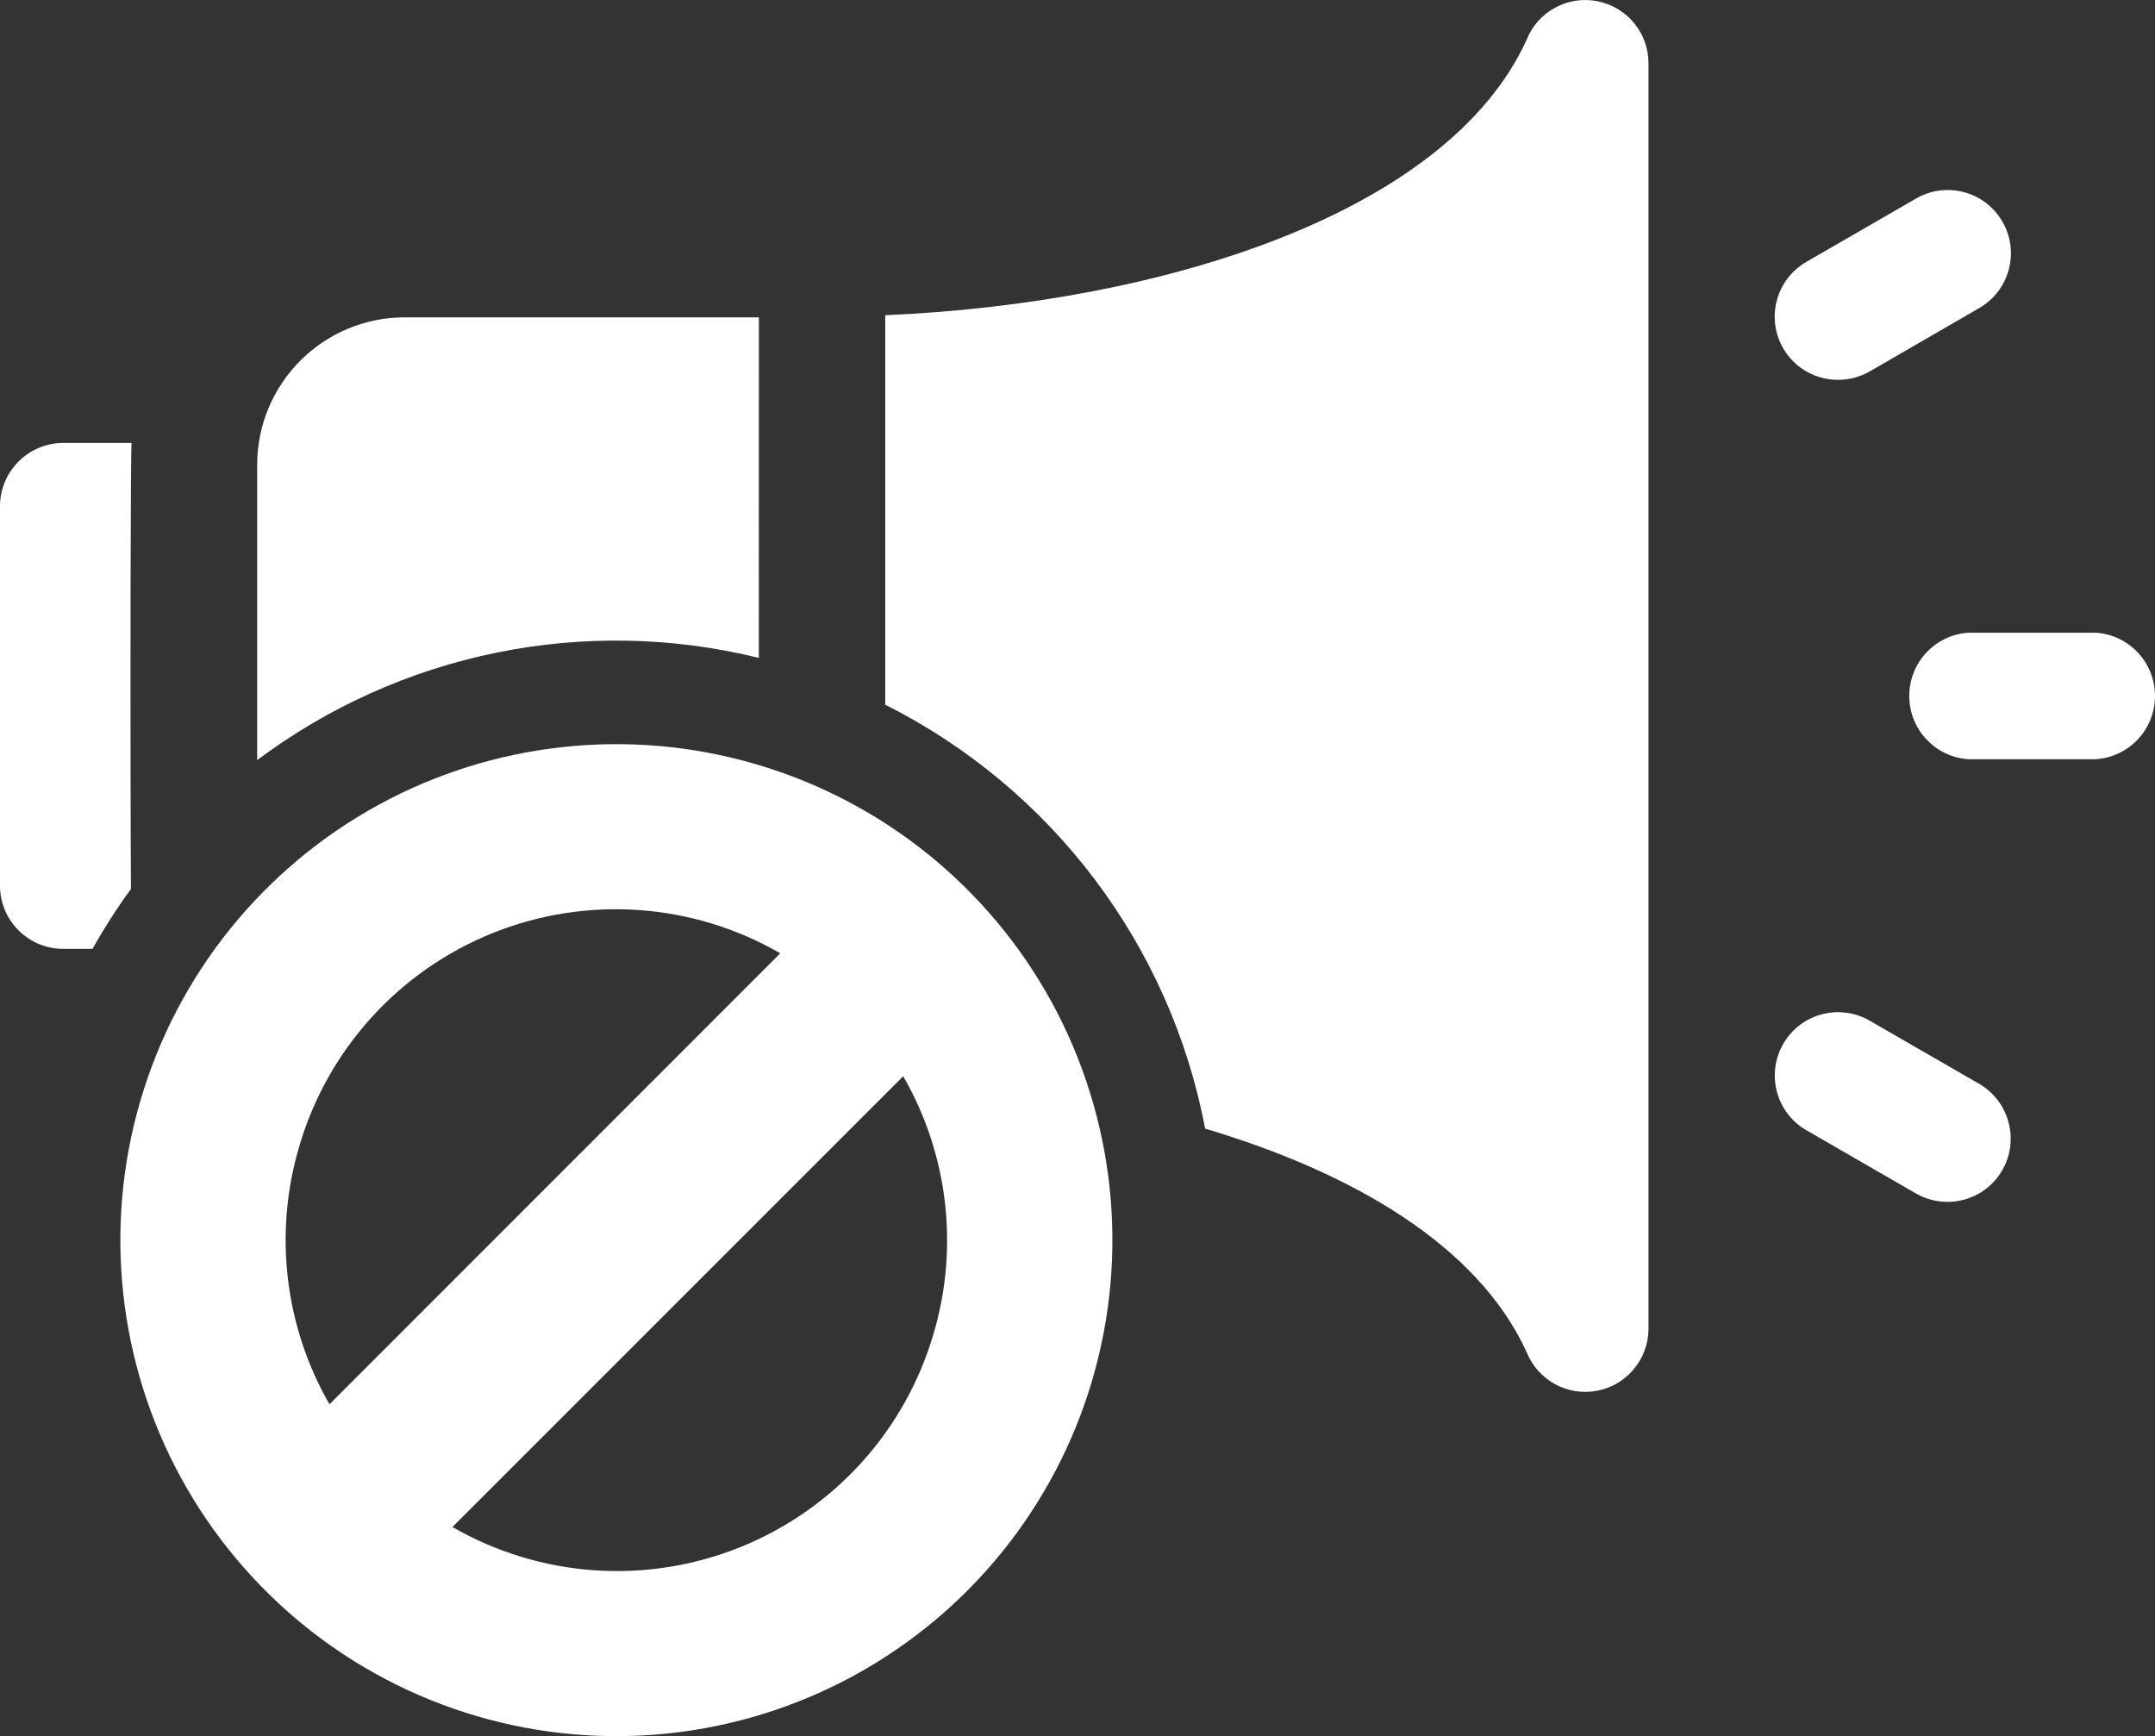 <?xml version="1.0" encoding="UTF-8"?>
<svg xmlns="http://www.w3.org/2000/svg" xmlns:xlink="http://www.w3.org/1999/xlink" width="38.989px" height="31.412px" viewBox="0 0 38.989 31.412" version="1.1">
  <rect x="0" y="0" width="38.989" height="31.412" fill="#333333" stroke="none"/>
  <title>icon-ad-free</title>
  <g id="Final-Landing-Page" stroke="none" stroke-width="1" fill="none" fill-rule="evenodd">
    <g id="Desktop" transform="translate(-974, -2593)" fill="#FFFFFF" fill-rule="nonzero">
      <g id="Group-11" transform="translate(938, 2553)">
        <g id="np_no-ads_4084356_FFFFFF" transform="translate(36, 40)">
          <path d="M6.849,14.562 C8.937,13.422 11.393,13.157 13.677,13.827 C15.962,14.496 17.888,16.046 19.029,18.135 C20.169,20.226 20.433,22.683 19.762,24.968 C19.091,27.251 17.541,29.174 15.452,30.315 C13.363,31.455 10.907,31.719 8.624,31.049 C6.34,30.378 4.417,28.828 3.275,26.739 C2.135,24.65 1.87,22.195 2.541,19.912 C3.21,17.628 4.76,15.704 6.849,14.562 Z M16.341,19.472 L8.185,27.628 C9.772,28.543 11.691,28.678 13.39,27.994 C15.09,27.31 16.381,25.884 16.892,24.125 C17.353,22.564 17.154,20.881 16.341,19.472 Z M14.117,17.248 C12.531,16.332 10.61,16.199 8.911,16.883 C7.212,17.567 5.921,18.995 5.41,20.755 C4.951,22.316 5.15,23.997 5.961,25.408 Z M27.621,0.717 C27.825,0.208 28.363,-0.084 28.901,0.022 C29.439,0.128 29.828,0.6 29.825,1.149 L29.825,24.054 C29.818,24.6 29.426,25.064 28.892,25.164 C28.355,25.264 27.824,24.971 27.621,24.465 C26.737,22.534 24.481,21.219 21.804,20.42 C21.174,17.103 19.034,14.267 16.016,12.75 L16.016,5.703 C21.012,5.489 26.183,3.871 27.622,0.717 Z M32.264,18.885 C32.58,18.338 33.282,18.151 33.828,18.468 L35.81,19.611 C36.352,19.927 36.54,20.626 36.226,21.173 C35.909,21.721 35.211,21.907 34.663,21.593 L32.681,20.449 C32.134,20.133 31.948,19.433 32.264,18.885 Z M2.38,8.014 C2.371,8.12 2.366,9.098 2.363,10.378 L2.362,10.871 C2.362,10.955 2.362,11.04 2.362,11.126 L2.361,11.916 C2.361,12.183 2.361,12.454 2.361,12.724 L2.362,13.792 C2.363,14.665 2.365,15.475 2.369,16.085 C2.116,16.431 1.884,16.794 1.673,17.168 L1.143,17.168 C0.512,17.167 0.002,16.656 0,16.027 L0,9.16 C0,8.528 0.514,8.014 1.147,8.014 Z M13.73,5.742 L13.729,11.903 C10.581,11.129 7.25,11.808 4.653,13.753 L4.653,8.409 C4.655,6.936 5.848,5.743 7.321,5.742 L13.73,5.742 Z M37.91,11.447 C38.517,11.483 38.989,11.985 38.989,12.592 C38.989,13.199 38.517,13.7 37.91,13.737 L35.62,13.737 C35.015,13.7 34.543,13.199 34.543,12.592 C34.543,11.985 35.015,11.483 35.62,11.447 Z M34.666,3.592 C35.214,3.275 35.914,3.463 36.229,4.011 C36.545,4.558 36.357,5.257 35.81,5.573 L33.828,6.72 C33.277,7.034 32.577,6.847 32.262,6.301 C31.946,5.753 32.134,5.053 32.682,4.738 Z" id="icon-ad-free"></path>
        </g>
      </g>
    </g>
  </g>
</svg>

